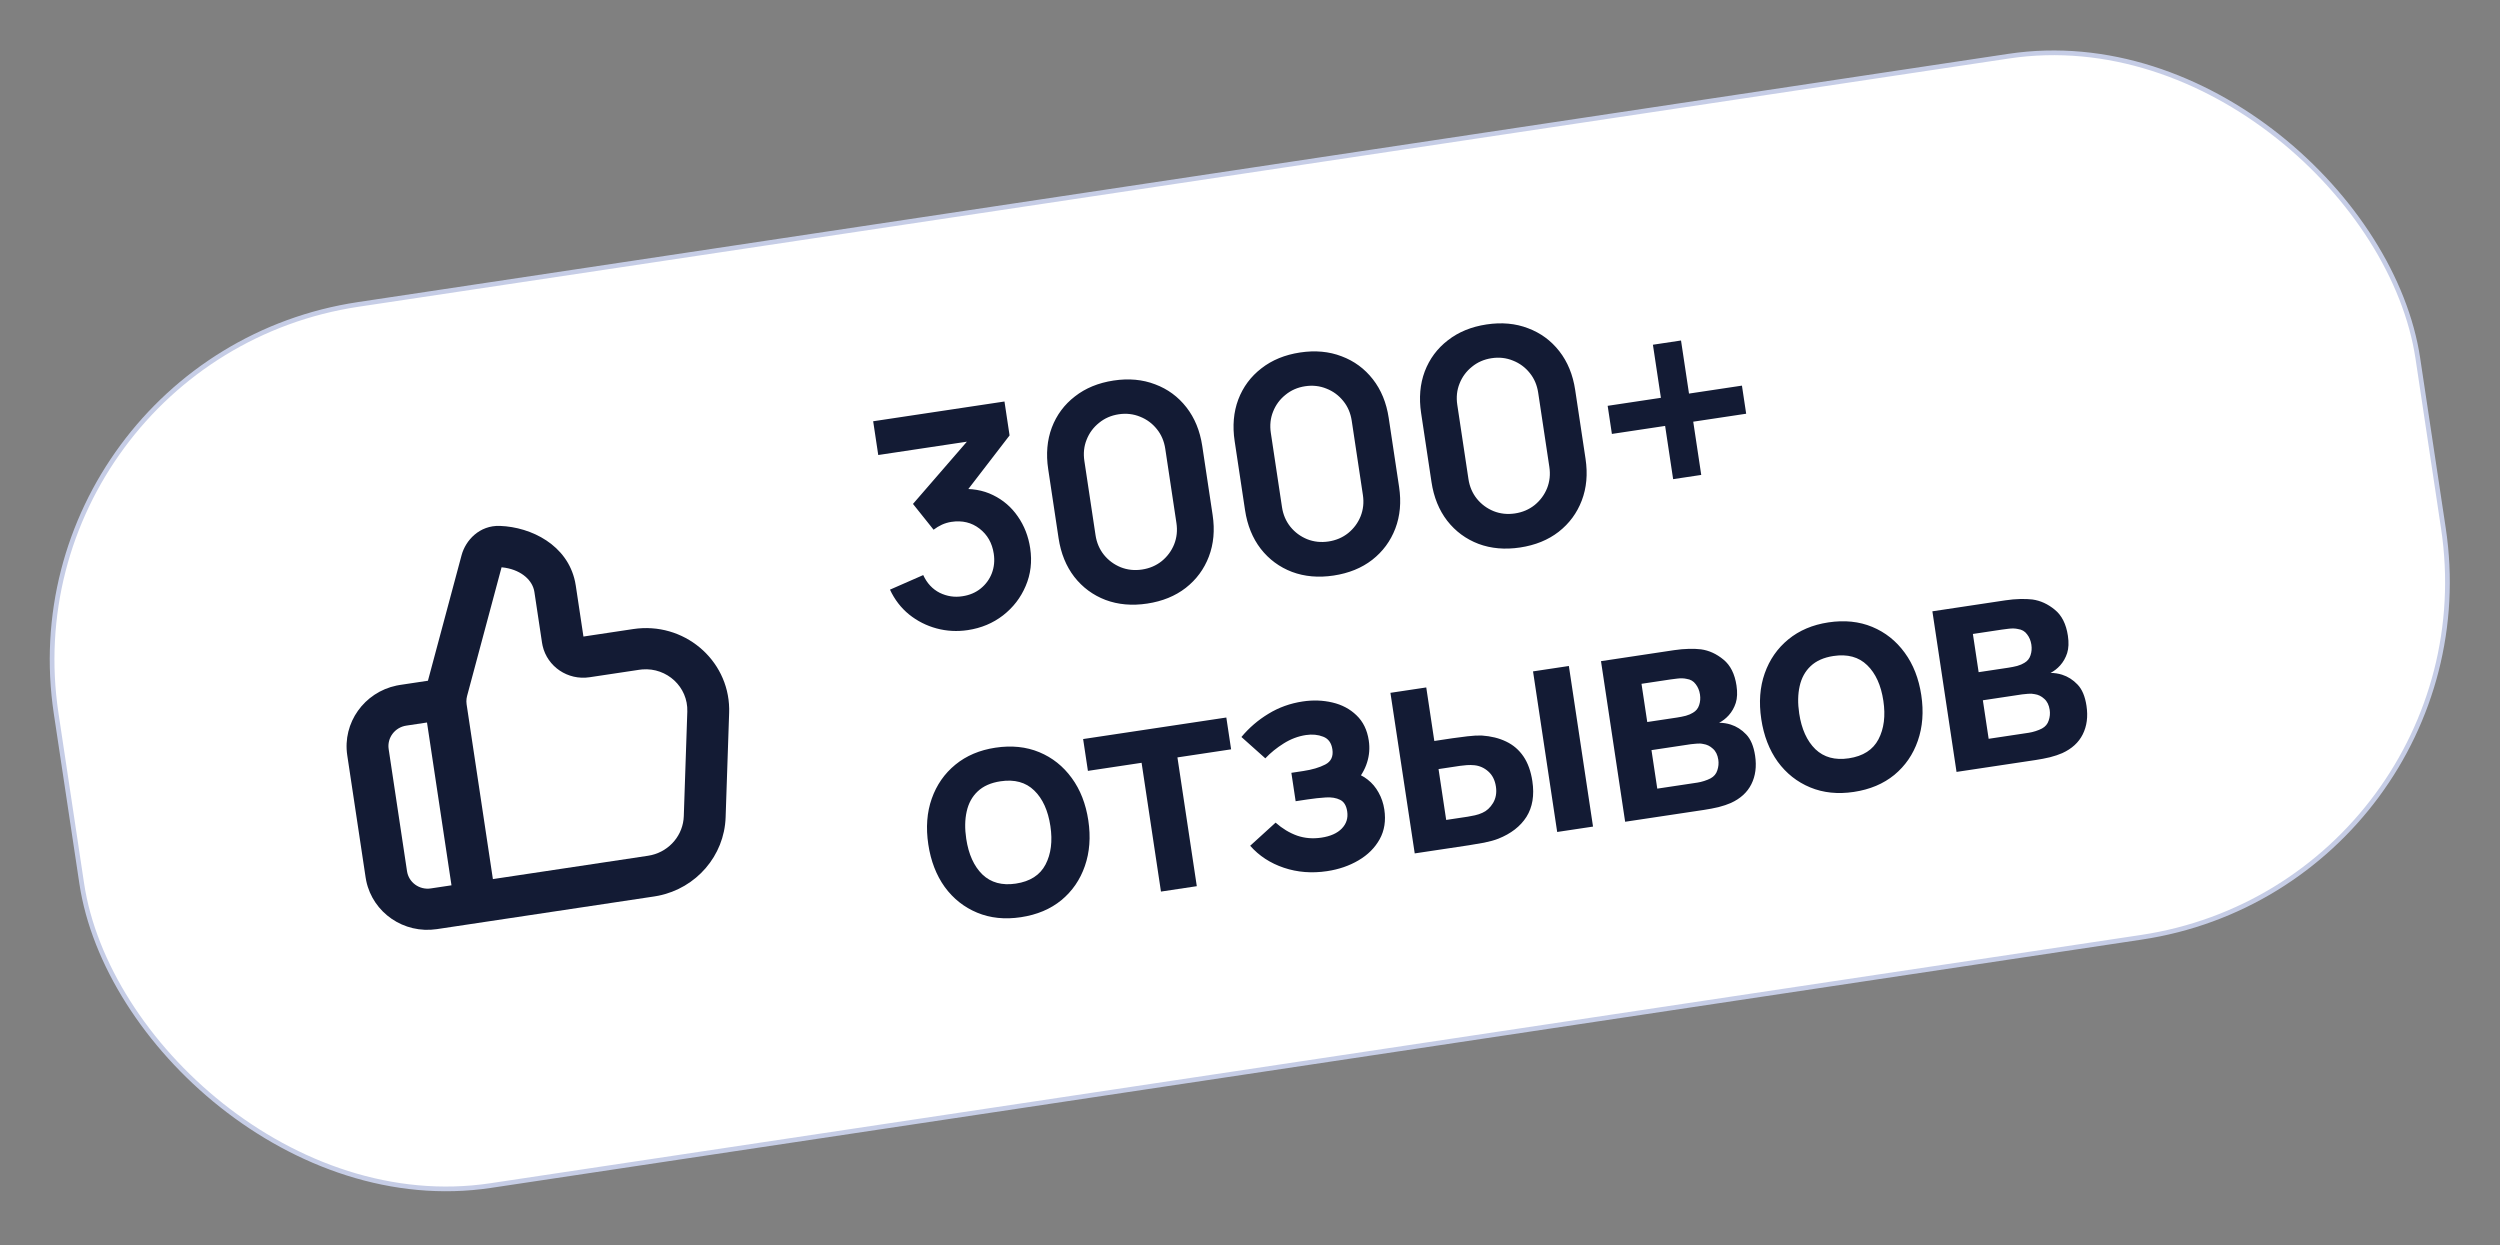 <?xml version="1.0" encoding="UTF-8"?> <svg xmlns="http://www.w3.org/2000/svg" width="532" height="265" viewBox="0 0 532 265" fill="none"><rect x="0" y="0" width="532" height="265" fill="#808080" stroke="none"/> <rect x="0.569" y="76.161" width="508.215" height="189.615" rx="76.5" transform="rotate(-8.554 0.569 76.161)" fill="white" stroke="#C6CDE6"></rect> <path d="M205.957 134.086C203.678 134.428 201.46 134.309 199.302 133.727C197.143 133.146 195.193 132.156 193.451 130.757C191.729 129.354 190.375 127.595 189.388 125.478L196.461 122.376C197.262 124.111 198.433 125.369 199.974 126.151C201.533 126.909 203.155 127.15 204.84 126.875C206.338 126.65 207.625 126.101 208.702 125.227C209.778 124.353 210.565 123.274 211.063 121.992C211.557 120.688 211.693 119.297 211.471 117.82C211.131 115.563 210.12 113.785 208.435 112.485C206.751 111.185 204.76 110.708 202.46 111.053C201.764 111.158 201.093 111.356 200.446 111.648C199.821 111.936 199.227 112.295 198.666 112.724L194.281 107.235L207.626 91.831L208.567 93.567L186.891 96.827L185.81 89.644L213.752 85.441L214.837 92.656L204.308 106.342L203.907 104.105C206.699 103.879 209.167 104.295 211.311 105.354C213.476 106.409 215.235 107.924 216.59 109.899C217.965 111.871 218.843 114.123 219.224 116.654C219.655 119.523 219.336 122.203 218.265 124.694C217.215 127.182 215.609 129.268 213.446 130.953C211.301 132.613 208.805 133.657 205.957 134.086ZM244.121 128.442C240.894 128.928 237.943 128.67 235.268 127.67C232.59 126.649 230.37 125.009 228.606 122.751C226.864 120.489 225.75 117.744 225.264 114.516L223.056 99.833C222.57 96.606 222.828 93.654 223.827 90.98C224.849 88.302 226.49 86.092 228.752 84.35C231.011 82.586 233.754 81.462 236.982 80.976C240.21 80.49 243.152 80.76 245.808 81.784C248.483 82.784 250.702 84.413 252.465 86.672C254.229 88.931 255.353 91.674 255.839 94.902L258.047 109.585C258.533 112.813 258.265 115.765 257.244 118.443C256.223 121.121 254.583 123.341 252.324 125.105C250.083 126.844 247.349 127.957 244.121 128.442ZM243.031 121.196C244.635 120.954 246.033 120.356 247.227 119.4C248.418 118.422 249.296 117.233 249.862 115.832C250.424 114.41 250.585 112.897 250.344 111.294L247.969 95.503C247.725 93.879 247.126 92.481 246.173 91.308C245.217 90.114 244.027 89.236 242.605 88.673C241.18 88.089 239.666 87.918 238.062 88.159C236.459 88.4 235.062 89.01 233.872 89.987C232.678 90.943 231.8 92.132 231.237 93.555C230.671 94.956 230.51 96.468 230.755 98.093L233.13 113.883C233.371 115.486 233.969 116.885 234.926 118.079C235.879 119.251 237.068 120.129 238.493 120.713C239.915 121.276 241.428 121.437 243.031 121.196ZM283.8 122.474C280.572 122.959 277.621 122.702 274.947 121.702C272.269 120.681 270.049 119.041 268.285 116.782C266.542 114.52 265.428 111.775 264.943 108.548L262.734 93.865C262.249 90.637 262.506 87.686 263.506 85.012C264.527 82.334 266.169 80.124 268.431 78.381C270.69 76.618 273.433 75.493 276.66 75.008C279.888 74.522 282.83 74.792 285.487 75.816C288.161 76.816 290.38 78.445 292.144 80.704C293.908 82.963 295.032 85.706 295.518 88.934L297.726 103.617C298.212 106.844 297.944 109.797 296.923 112.475C295.902 115.152 294.262 117.373 292.003 119.137C289.762 120.876 287.028 121.988 283.8 122.474ZM282.71 115.227C284.313 114.986 285.712 114.387 286.906 113.431C288.096 112.454 288.974 111.265 289.54 109.864C290.103 108.442 290.264 106.929 290.023 105.326L287.648 89.535C287.403 87.911 286.805 86.512 285.851 85.34C284.895 84.146 283.706 83.268 282.284 82.705C280.859 82.121 279.344 81.95 277.741 82.191C276.138 82.432 274.741 83.041 273.55 84.019C272.356 84.975 271.478 86.164 270.916 87.586C270.35 88.987 270.189 90.5 270.433 92.124L272.808 107.915C273.049 109.518 273.648 110.917 274.604 112.11C275.557 113.283 276.747 114.161 278.172 114.745C279.594 115.308 281.107 115.468 282.71 115.227ZM323.479 116.506C320.251 116.991 317.3 116.734 314.625 115.734C311.948 114.713 309.727 113.073 307.964 110.814C306.221 108.552 305.107 105.807 304.622 102.579L302.413 87.897C301.928 84.669 302.185 81.718 303.185 79.043C304.206 76.366 305.847 74.156 308.109 72.413C310.368 70.65 313.111 69.525 316.339 69.04C319.567 68.554 322.509 68.823 325.166 69.848C327.84 70.848 330.059 72.477 331.823 74.736C333.586 76.995 334.711 79.738 335.196 82.966L337.405 97.648C337.89 100.876 337.622 103.829 336.601 106.506C335.58 109.184 333.94 111.405 331.682 113.168C329.441 114.908 326.706 116.02 323.479 116.506ZM322.389 109.259C323.992 109.018 325.391 108.419 326.584 107.463C327.775 106.486 328.653 105.297 329.219 103.895C329.782 102.473 329.942 100.961 329.701 99.357L327.326 83.567C327.082 81.942 326.483 80.544 325.53 79.371C324.574 78.178 323.385 77.299 321.963 76.737C320.537 76.153 319.023 75.981 317.42 76.223C315.816 76.464 314.419 77.073 313.229 78.05C312.035 79.007 311.157 80.196 310.594 81.618C310.028 83.019 309.867 84.532 310.112 86.156L312.487 101.947C312.728 103.55 313.327 104.948 314.283 106.142C315.236 107.315 316.425 108.193 317.851 108.777C319.273 109.339 320.785 109.5 322.389 109.259ZM356.043 101.964L354.339 90.636L343.011 92.34L342.111 86.359L353.439 84.655L351.74 73.358L357.721 72.458L359.42 83.755L370.685 82.061L371.585 88.041L360.32 89.736L362.024 101.065L356.043 101.964ZM217.25 195.181C213.832 195.695 210.731 195.374 207.947 194.218C205.163 193.062 202.861 191.24 201.041 188.753C199.24 186.241 198.074 183.223 197.544 179.7C197.005 176.114 197.249 172.863 198.277 169.947C199.306 167.031 200.982 164.621 203.306 162.718C205.63 160.815 208.47 159.612 211.824 159.107C215.262 158.59 218.374 158.909 221.158 160.065C223.942 161.221 226.246 163.054 228.069 165.563C229.888 168.05 231.063 171.056 231.593 174.579C232.126 178.123 231.88 181.364 230.855 184.301C229.848 187.214 228.183 189.632 225.862 191.556C223.538 193.459 220.667 194.667 217.25 195.181ZM216.174 188.03C219.212 187.573 221.317 186.221 222.489 183.973C223.661 181.726 224.006 178.999 223.524 175.793C223.026 172.48 221.88 169.956 220.087 168.219C218.291 166.462 215.895 165.808 212.9 166.259C210.853 166.567 209.235 167.284 208.046 168.413C206.874 169.516 206.096 170.939 205.711 172.679C205.322 174.399 205.29 176.335 205.613 178.487C206.111 181.799 207.259 184.334 209.055 186.091C210.869 187.825 213.242 188.471 216.174 188.03ZM247.053 189.728L242.931 162.324L231.508 164.042L230.489 157.27L260.962 152.687L261.981 159.459L250.558 161.177L254.679 188.581L247.053 189.728ZM282.416 185.379C279.167 185.868 276.1 185.628 273.215 184.66C270.329 183.692 267.937 182.132 266.038 179.979L271.446 175.056C272.889 176.328 274.419 177.252 276.038 177.828C277.653 178.383 279.378 178.523 281.214 178.247C283.133 177.958 284.578 177.309 285.548 176.301C286.518 175.292 286.897 174.081 286.685 172.667C286.497 171.422 285.996 170.603 285.182 170.207C284.364 169.791 283.346 169.62 282.128 169.696C280.91 169.771 279.615 169.912 278.243 170.118L275.712 170.499L274.803 164.455L277.303 164.079C279.222 163.79 280.792 163.328 282.013 162.691C283.254 162.051 283.76 160.972 283.532 159.453C283.326 158.082 282.673 157.188 281.575 156.77C280.474 156.332 279.248 156.214 277.898 156.417C276.252 156.665 274.68 157.257 273.182 158.195C271.683 159.132 270.375 160.192 269.259 161.373L264.175 156.831C265.819 154.858 267.74 153.21 269.935 151.887C272.128 150.544 274.553 149.672 277.211 149.272C279.405 148.942 281.509 149.014 283.522 149.488C285.556 149.958 287.267 150.866 288.656 152.21C290.066 153.552 290.939 155.34 291.275 157.576C291.516 159.18 291.395 160.74 290.911 162.259C290.449 163.774 289.564 165.277 288.256 166.768L287.79 164.314C289.024 164.624 290.106 165.152 291.038 165.896C291.991 166.637 292.765 167.556 293.362 168.653C293.979 169.747 294.386 170.948 294.583 172.256C294.942 174.64 294.612 176.749 293.594 178.585C292.575 180.421 291.075 181.92 289.092 183.081C287.131 184.239 284.905 185.005 282.416 185.379ZM301.054 181.605L295.882 147.434L303.508 146.287L305.222 157.679L309.051 157.103C310 156.96 311.069 156.821 312.256 156.686C313.465 156.547 314.482 156.491 315.305 156.518C317.289 156.652 319.025 157.081 320.515 157.806C322.026 158.528 323.252 159.584 324.195 160.974C325.138 162.364 325.767 164.113 326.085 166.223C326.539 169.24 326.121 171.773 324.833 173.822C323.542 175.85 321.542 177.402 318.835 178.478C318.041 178.791 317.037 179.072 315.823 179.319C314.605 179.545 313.522 179.73 312.573 179.873L301.054 181.605ZM307.749 174.482L312.338 173.792C312.802 173.722 313.315 173.623 313.879 173.495C314.442 173.368 314.966 173.192 315.45 172.968C316.361 172.572 317.119 171.875 317.724 170.878C318.326 169.86 318.529 168.697 318.332 167.389C318.126 166.018 317.587 164.945 316.715 164.17C315.844 163.395 314.849 162.951 313.732 162.839C313.207 162.788 312.677 162.782 312.143 162.819C311.631 162.853 311.153 162.903 310.71 162.97L306.121 163.66L307.749 174.482ZM331.369 177.045L326.229 142.87L333.855 141.723L338.996 175.898L331.369 177.045ZM345.831 174.87L340.691 140.695L356.228 138.357C357.346 138.189 358.4 138.096 359.389 138.076C360.379 138.057 361.236 138.09 361.96 138.175C363.679 138.412 365.277 139.143 366.756 140.366C368.231 141.568 369.154 143.403 369.525 145.871C369.744 147.327 369.693 148.564 369.372 149.583C369.047 150.581 368.553 151.454 367.889 152.201C367.574 152.55 367.243 152.859 366.895 153.127C366.547 153.395 366.193 153.621 365.832 153.805C366.674 153.808 367.491 153.933 368.283 154.18C369.529 154.575 370.627 155.273 371.575 156.274C372.545 157.271 373.183 158.783 373.487 160.808C373.833 163.107 373.566 165.132 372.686 166.883C371.824 168.609 370.373 169.938 368.335 170.87C367.586 171.199 366.713 171.492 365.716 171.75C364.716 171.986 363.689 172.184 362.634 172.343L345.831 174.87ZM352.667 167.823L361.211 166.538C361.654 166.471 362.133 166.356 362.647 166.192C363.162 166.029 363.619 165.841 364.019 165.63C364.737 165.241 365.213 164.674 365.446 163.927C365.7 163.177 365.769 162.422 365.655 161.662C365.5 160.629 365.112 159.846 364.493 159.313C363.891 158.757 363.216 158.427 362.467 158.324C362.02 158.218 361.541 158.193 361.032 158.248C360.54 158.279 360.136 158.318 359.82 158.366L351.434 159.627L352.667 167.823ZM350.535 153.646L356.863 152.694C357.517 152.596 358.145 152.469 358.748 152.314C359.368 152.134 359.875 151.918 360.268 151.665C360.923 151.286 361.359 150.745 361.578 150.044C361.817 149.339 361.876 148.586 361.755 147.784C361.629 146.94 361.324 146.209 360.843 145.591C360.38 144.949 359.73 144.572 358.893 144.461C358.334 144.329 357.673 144.31 356.911 144.403C356.169 144.493 355.693 144.554 355.482 144.586L349.311 145.514L350.535 153.646ZM394.506 168.519C391.088 169.033 387.987 168.712 385.203 167.556C382.419 166.4 380.117 164.578 378.297 162.091C376.496 159.579 375.33 156.561 374.8 153.038C374.261 149.452 374.505 146.201 375.533 143.285C376.562 140.369 378.238 137.959 380.562 136.056C382.886 134.153 385.726 132.95 389.08 132.445C392.519 131.928 395.63 132.247 398.414 133.403C401.198 134.56 403.502 136.392 405.325 138.901C407.144 141.388 408.319 144.394 408.849 147.917C409.382 151.461 409.136 154.702 408.111 157.639C407.104 160.552 405.439 162.97 403.119 164.894C400.794 166.797 397.924 168.005 394.506 168.519ZM393.43 161.368C396.468 160.911 398.573 159.559 399.745 157.311C400.917 155.064 401.262 152.337 400.78 149.131C400.282 145.818 399.136 143.294 397.343 141.558C395.547 139.8 393.151 139.146 390.156 139.597C388.109 139.905 386.491 140.623 385.302 141.751C384.13 142.855 383.352 144.277 382.967 146.018C382.578 147.737 382.546 149.673 382.869 151.825C383.367 155.137 384.515 157.672 386.311 159.429C388.125 161.163 390.498 161.809 393.43 161.368ZM416.35 164.263L411.21 130.087L426.747 127.75C427.865 127.582 428.919 127.488 429.908 127.469C430.898 127.45 431.755 127.482 432.48 127.568C434.198 127.805 435.797 128.536 437.275 129.759C438.75 130.961 439.673 132.796 440.045 135.264C440.264 136.72 440.212 137.957 439.891 138.976C439.567 139.974 439.072 140.847 438.408 141.594C438.094 141.943 437.763 142.252 437.415 142.52C437.067 142.788 436.712 143.014 436.352 143.198C437.193 143.2 438.01 143.326 438.803 143.573C440.049 143.968 441.146 144.666 442.095 145.667C443.065 146.664 443.702 148.176 444.006 150.201C444.352 152.5 444.085 154.525 443.205 156.276C442.343 158.002 440.892 159.331 438.854 160.263C438.105 160.592 437.232 160.885 436.235 161.142C435.235 161.379 434.208 161.577 433.153 161.736L416.35 164.263ZM423.186 157.216L431.73 155.931C432.173 155.864 432.652 155.749 433.167 155.585C433.681 155.421 434.139 155.234 434.538 155.023C435.256 154.634 435.732 154.067 435.965 153.32C436.219 152.57 436.289 151.815 436.174 151.055C436.019 150.022 435.631 149.239 435.012 148.706C434.41 148.149 433.735 147.819 432.986 147.716C432.539 147.611 432.061 147.586 431.551 147.641C431.06 147.672 430.656 147.711 430.339 147.759L421.953 149.02L423.186 157.216ZM421.054 143.039L427.383 142.087C428.037 141.989 428.665 141.862 429.267 141.707C429.887 141.527 430.394 141.311 430.787 141.057C431.442 140.678 431.879 140.138 432.097 139.437C432.336 138.732 432.395 137.979 432.275 137.177C432.148 136.333 431.844 135.602 431.362 134.984C430.899 134.342 430.249 133.965 429.413 133.854C428.853 133.722 428.193 133.703 427.43 133.796C426.688 133.886 426.212 133.947 426.001 133.979L419.831 134.907L421.054 143.039Z" fill="#131B34"></path> <path fill-rule="evenodd" clip-rule="evenodd" d="M98.223 118.152C99.075 114.971 102.037 111.748 106.401 111.913C113.081 112.166 120.704 115.973 122.368 123.749L122.528 124.63L124.156 135.457L134.753 133.863C145.458 132.254 155.013 140.307 155.169 150.821L155.161 151.679L154.412 173.935C154.137 182.109 148.163 188.995 140.087 190.613L139.213 190.766L92.973 197.719C85.934 198.777 79.368 194.234 77.94 187.474L77.803 186.714L73.896 160.729C72.855 153.809 77.507 147.326 84.385 145.888L85.158 145.749L91.064 144.861L98.223 118.152ZM90.866 153.748L86.461 154.411C84.028 154.777 82.347 157.012 82.707 159.404L86.614 185.389C86.973 187.781 89.237 189.423 91.67 189.057L96.076 188.395L90.866 153.748ZM106.735 120.717L99.393 148.111C99.29 148.494 99.241 148.888 99.246 149.281L99.293 149.871L104.887 187.07L137.911 182.104C141.932 181.5 145.009 178.306 145.458 174.387L145.51 173.689L146.259 151.432C146.436 146.186 141.935 142.042 136.712 142.45L136.055 142.525L125.458 144.118C120.813 144.817 116.477 141.855 115.467 137.424L115.345 136.781L113.717 125.954C113.357 123.56 111.08 121.41 107.518 120.819L106.735 120.717Z" fill="#131B34"></path> </svg> 